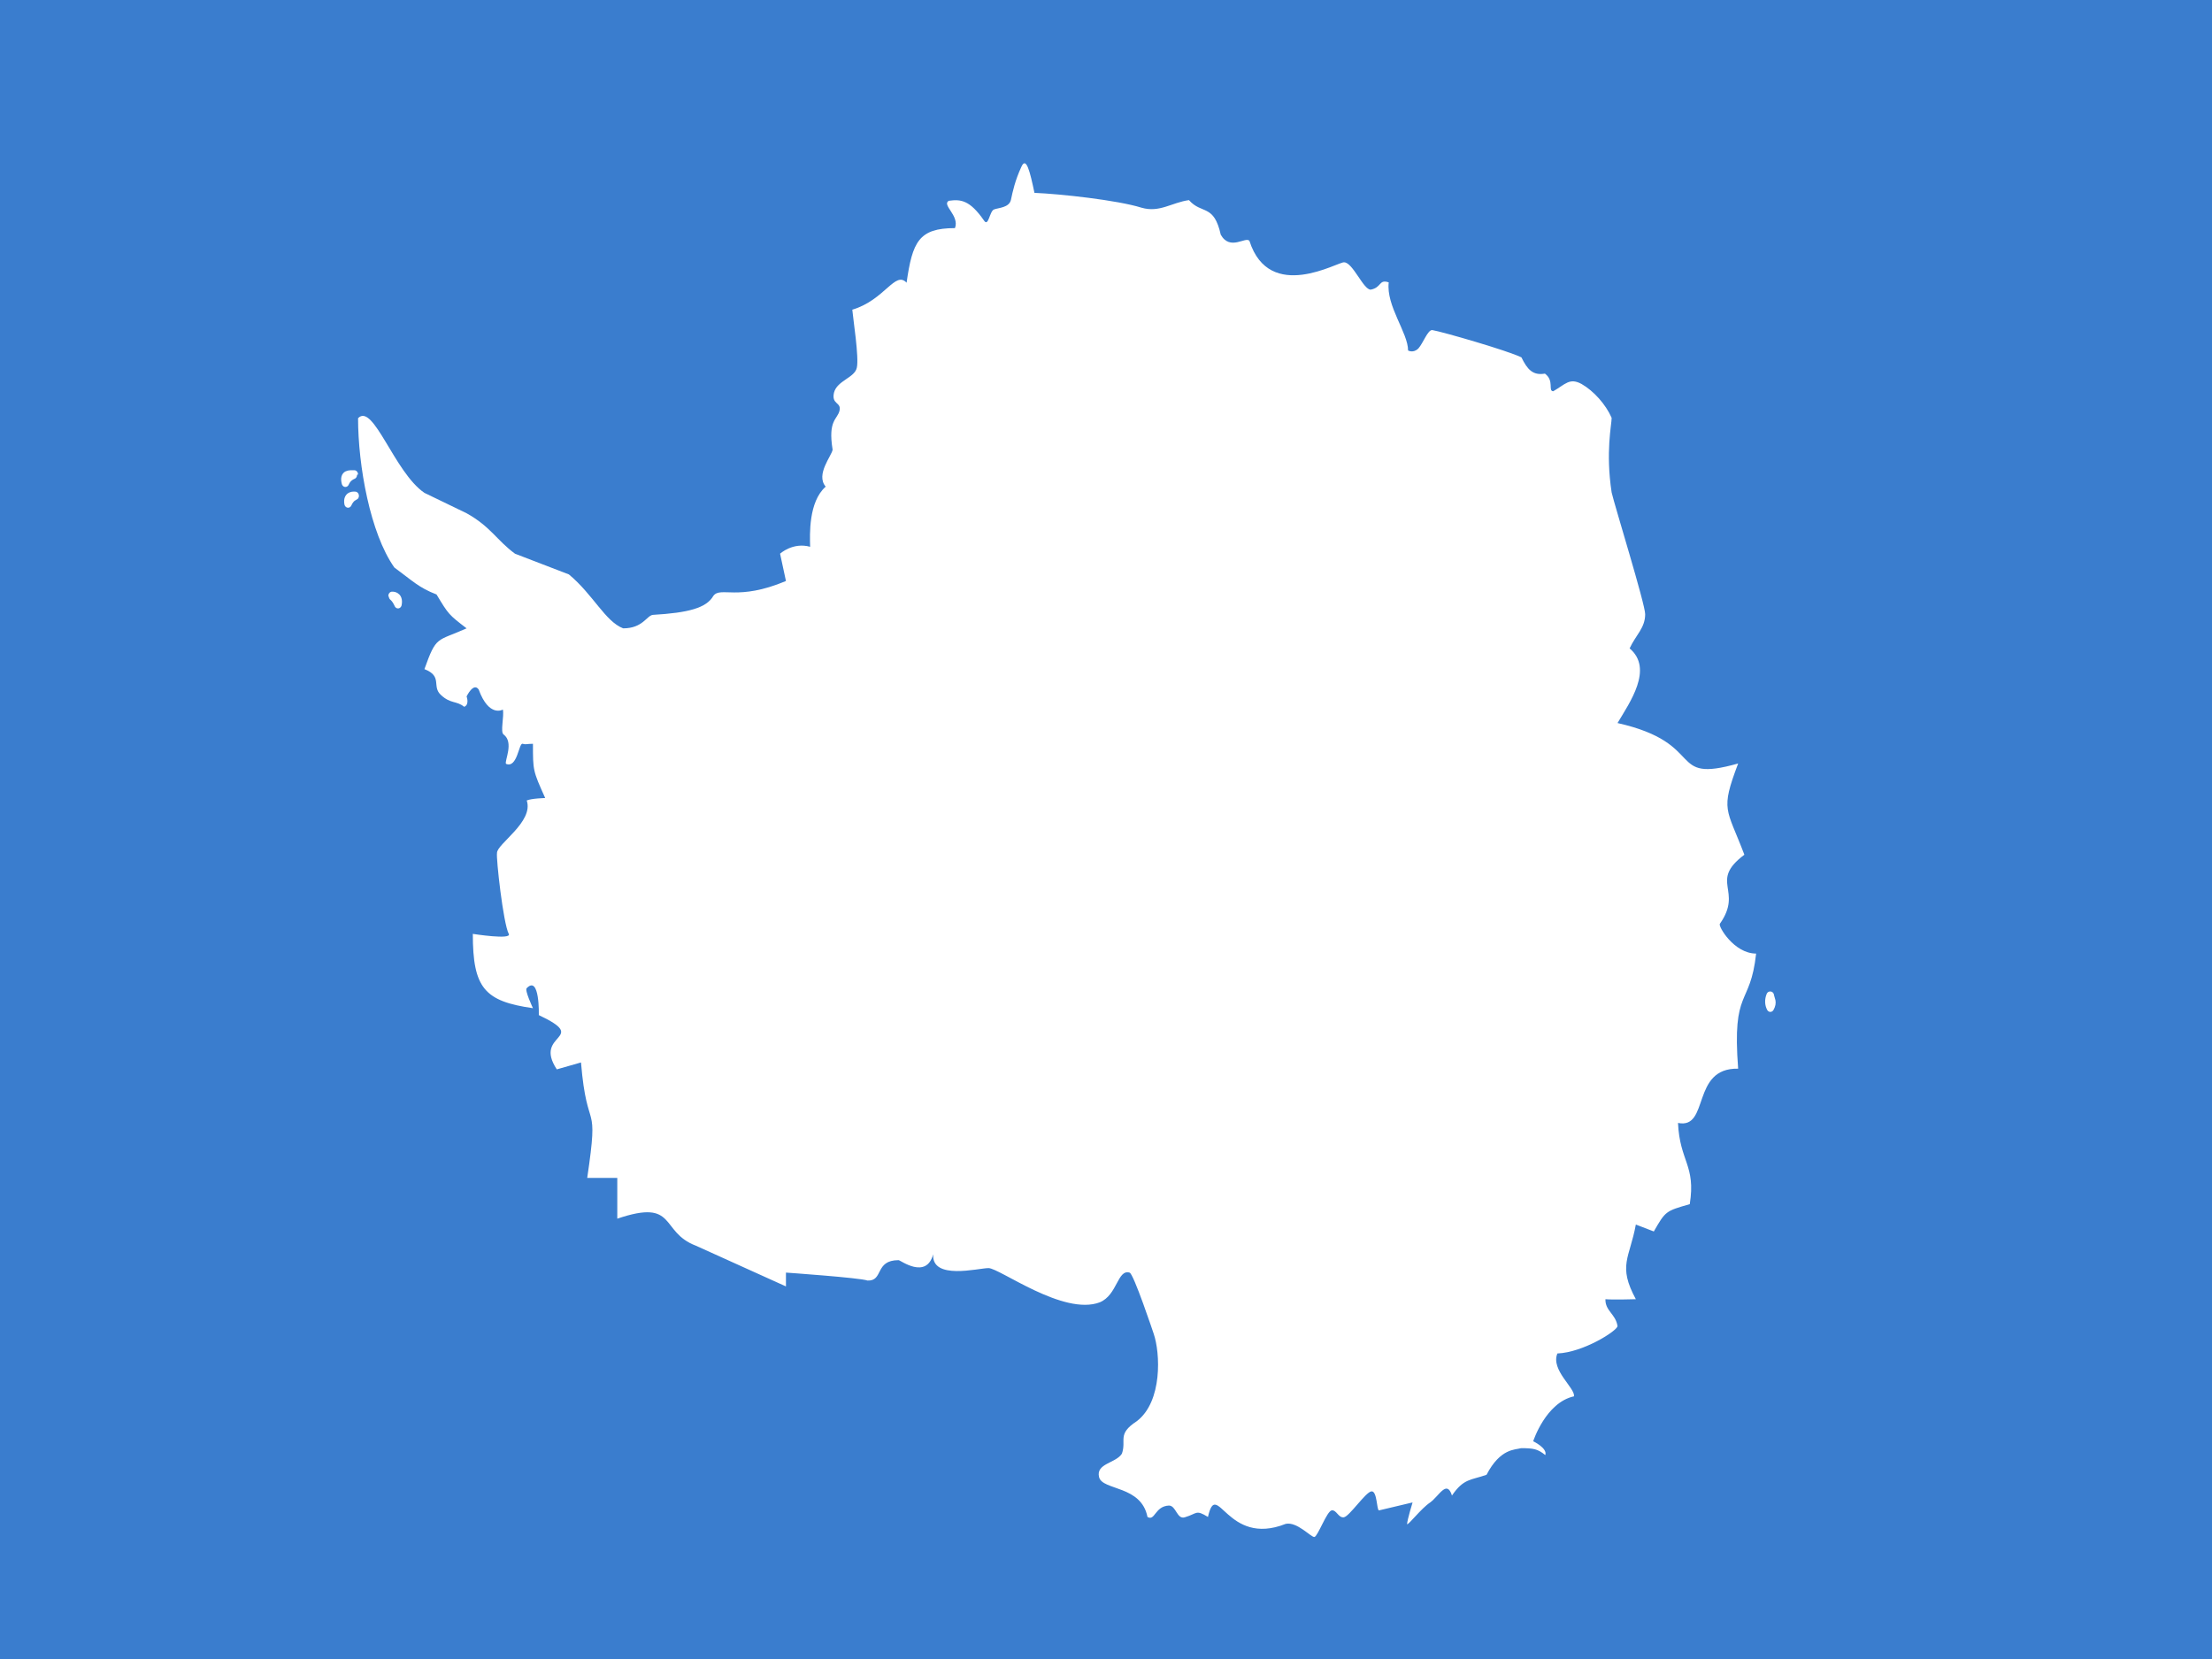 <svg xmlns="http://www.w3.org/2000/svg" id="flag-icons-aq" viewBox="0 0 640 480">
  <path fill="#3a7dce" d="M0 0h640v480H0z" />
  <path fill="#fff"
    d="M157.7 230.8c-3.5-7.8-3.5-7.8-3.5-15.6-1.8 0-2 .3-3 0-1.1-.3-1.5 7.2-4.8 5.8-.5-.8 2.4-6.2-.7-8.5-1-.7.2-5.2-.2-7.2 0 0-4 2.4-7-5.8-1.5-2.2-3.5 2-3.5 2s.9 2.4-.7 3c-2.2-1.8-3.9-.8-6.7-3.4-2.8-2.5.6-5.4-4.8-7.5 3.5-9.8 3.5-7.9 12.2-11.8-5.2-4-5.2-4-8.7-9.8-5.2-2-7-4-12.2-7.8-7-9.9-10.5-29.5-10.5-43.2 4.4-4.6 10.5 15.7 19.2 21.6l12.2 5.9c7 3.9 8.7 7.8 14 11.7l15.6 6c7 5.8 10.5 13.6 15.7 15.6 5.7 0 6.8-3.7 8.6-3.9 10.3-.6 15.5-2 17.5-5.5 2.1-2.8 7 1.6 21-4.3l-1.7-7.9s3.7-3.4 8.7-2c-.1-3.5-.5-13 4.5-17.4-3-3.5 1.8-9 2-10.7-1.4-8.6 1.4-8.7 2-11.3.6-2.5-2.4-1.7-1.6-5.2.9-3.5 6-4.3 6.6-7.2.7-2.9-1.1-14.3-1.3-16.8 9.4-2.8 12.4-11.4 15.7-7.8C264 70 265.8 66 276.3 66c1.4-3.6-3.9-6.7-1.8-7.9 3.5-.5 6.1-.2 10.2 5.7 1.3 2 1.6-2.7 2.9-3.2 1.3-.5 4.4-.5 4.9-2.8.5-2.4 1.2-5.6 3-9.5 1.4-3.2 2.5 1.3 3.8 7.5 7.4.3 24 2.1 31 4.3 5.2 1.5 8.7-1.5 13.7-2.2 3.7 4.2 7.2 1 9.2 10 2.7 4.8 7.3.4 8.3 1.8 5.8 18.1 25.8 5.9 27.4 6.2 2.5 0 5.6 8 7.7 7.9 3.2-.6 2.3-3.1 5.2-2.1-.8 6.8 5.6 14.6 5.6 19.7 0 0 1.5.9 3-.6 1.4-1.6 2.7-5.4 4-5.3 3 .5 22 6 25.8 7.9 1.7 3.5 3.3 5.3 6.8 4.7 2.8 2.1.8 5 2.4 5.1 3.5-2 4.7-4 8.2-2.1 3.5 2 7 5.9 8.7 9.8 0 2-1.8 9.8 0 21.6.9 3.9 9.7 32.3 9.7 35.2 0 4-2.7 6-4.5 9.9 7 5.9 0 15.7-3.5 21.6 26.2 5.9 14 17.6 34.9 11.7-5.2 13.8-3.4 12.7 1.8 26.4-10.4 7.8-.2 10.2-7.1 20-.5.7 4.1 8.6 10.5 8.6-1.7 15.6-7 9.8-5.2 33.3-13.7-.3-8.2 17.6-17.4 15.7.5 11.2 5.2 12.2 3.4 23.5-7 2-7 2-10.4 7.9l-5.2-2c-1.8 9.8-5.3 11.8 0 21.6 0 0-6.8.2-8.8 0-.1 3.4 3 4.3 3.5 7.8-.2 1.4-9.9 7.6-17.4 7.9-2 4.8 5.2 10 4.8 12.4-8.2 1.8-11.8 13-11.8 13s4.2 2 3.5 4c-2.2-1.8-3.5-2-7-2-1.7.5-6 0-10 7.7-4.5 1.6-6.6 1-10 6-1.5-4.7-3.7.1-6.3 2-2.7 1.8-6.2 6.5-6.7 6.3.1-1.4 1.6-6.3 1.6-6.3L399 437c-.7.1-.5-5.7-2.2-5.5-1.7.2-6.4 7.3-8 7.5-1.6.2-2.1-2.2-3.5-2-1.4.2-4 7.5-5 7.7-1 .1-5-4.5-8.3-3.8-17.1 6.8-19.9-13.4-22.5-2-3.6-2.2-3-1-6.7.1-2.3.7-2.5-3.4-4.6-3.4-4.1.2-4 4.6-6.2 3.3-1.8-9.2-13-7.6-14-11.5-1-4 4.8-4 6.6-6.8 1.4-4-1.5-5.6 4.3-9.4 7.5-5.7 6.8-19.8 4.9-25.3 0 0-5.9-17.7-7-17.7-3.5-1-3.5 6.5-8.6 8.6-10.5 4-29-9.9-32.2-9.9-2.9 0-16.5 3.6-16-4-2 7.4-9.5 1.7-10 1.7-7 0-4.3 6.1-9 5.9-2.1-.8-23.6-2.3-23.6-2.3v4l-26.1-11.8c-10.5-4-5.3-13.7-22.7-7.8v-11.8h-8.7c3.5-23.6 0-11.8-1.8-33.4l-7 2c-7-10.6 9.8-8.6-5.2-15.7 0 0 .3-11.7-3.5-7.8-.7.5 1.8 5.8 1.8 5.8-14-2-17.4-5.8-17.4-21.5 0 0 11.4 1.8 10.4 0-1.6-3-3.7-22-3.4-23.4-.1-2.6 10.7-9 8.6-15.2 1.4-.6 5.3-.7 5.3-.7" />
  <path fill="none" stroke="#fff" stroke-linejoin="round" stroke-width="2.5"
    d="M595.5 297.6c-.6 1.3-.5 2.6.1 3.6 1.1-1.7.2-2.4 0-3.6zm-476-149.4s-3-.4-2.4 2.3c1-2 2.3-2.2 2.4-2.3zm-.3-6.4c-1.7 0-3.8-.2-3 2.5 1-2.1 3-2.4 3-2.5zm12.7 36.3s2.6-.2 2 2.5c-1-2-2-2.4-2-2.5z"
    transform="scale(.86 .968)" />
</svg>